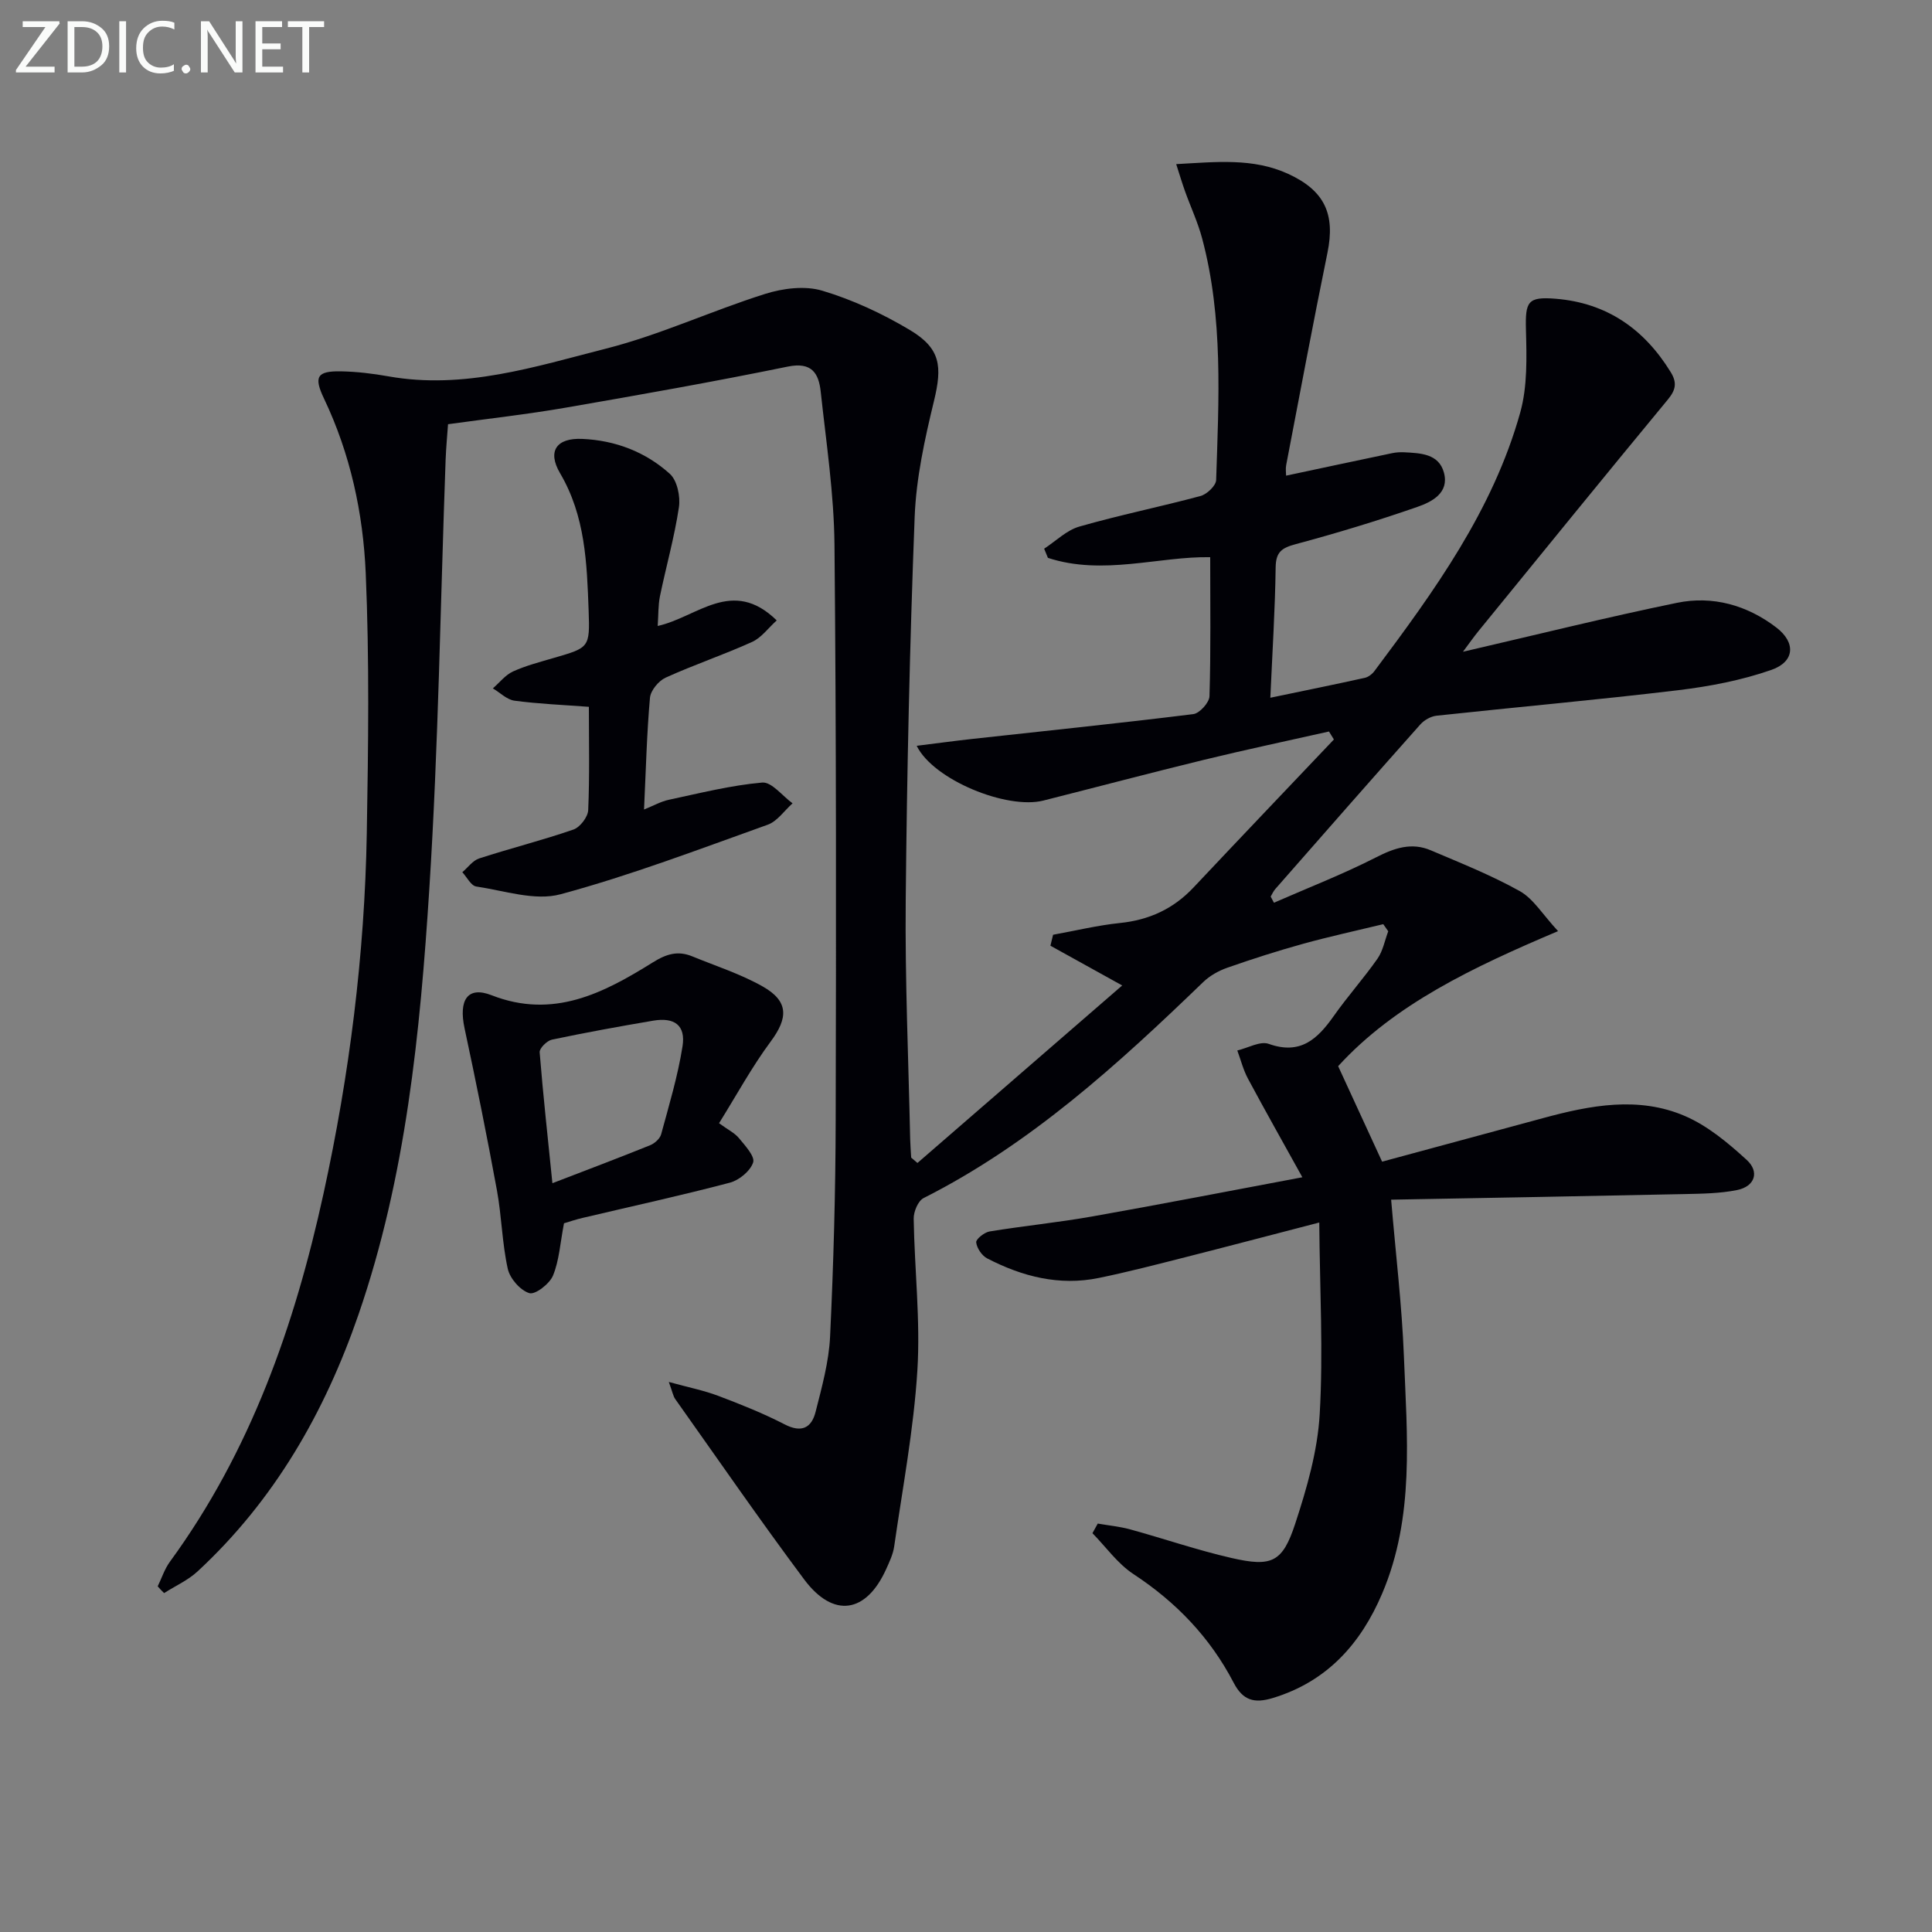 <svg enable-background="new 0 0 400 400" viewBox="0 0 400 400" xmlns="http://www.w3.org/2000/svg"><rect x="0" y="0" width="400" height="400" fill="#808080" stroke="none"/><path d="m32.65 328.43c.83-1.7 1.42-3.57 2.52-5.08 16.72-22.88 25.84-48.91 31.82-76.27 5.37-24.58 8.51-49.44 8.95-74.58.31-17.94.55-35.92-.22-53.83-.54-12.43-3.18-24.69-8.63-36.13-2.17-4.54-1.47-5.74 3.46-5.66 3.3.06 6.63.46 9.88 1.04 15.63 2.78 30.38-2.01 45.07-5.75 11.2-2.85 21.84-7.83 32.91-11.32 3.7-1.17 8.26-1.74 11.85-.66 6.29 1.88 12.43 4.74 18.08 8.11 6.43 3.84 6.78 7.51 5.02 14.76-1.91 7.87-3.68 15.95-3.99 23.99-1.02 26.43-1.6 52.88-1.85 79.33-.16 16.47.57 32.95.92 49.43.03 1.29.14 2.57.21 3.86.43.37.87.74 1.3 1.11 14.18-12.29 28.36-24.59 42.39-36.75-5.51-3.05-10.18-5.64-14.86-8.23.18-.76.37-1.52.55-2.27 4.61-.83 9.19-1.95 13.83-2.43 6.06-.62 11.08-2.93 15.24-7.35 9.65-10.25 19.37-20.44 29.07-30.65-.34-.55-.68-1.1-1.02-1.65-8.63 1.94-17.28 3.77-25.87 5.86-11.12 2.71-22.18 5.64-33.27 8.44-7.54 1.9-22.76-4.28-26.22-11.34 3.97-.49 7.63-.99 11.31-1.4 15.32-1.69 30.66-3.26 45.96-5.16 1.3-.16 3.31-2.39 3.35-3.7.29-9.44.15-18.89.15-28.79-10.57-.2-22.2 3.88-33.6.14-.26-.63-.52-1.27-.78-1.9 2.42-1.57 4.64-3.82 7.29-4.58 8.29-2.38 16.76-4.09 25.09-6.33 1.32-.36 3.19-2.13 3.23-3.3.54-16.75 1.49-33.57-2.9-50.03-.89-3.35-2.39-6.53-3.56-9.81-.59-1.65-1.09-3.33-1.81-5.57 8.3-.45 15.91-1.32 23.19 2.02 7.56 3.47 9.76 8.35 8.13 16.31-2.99 14.63-5.74 29.31-8.55 43.98-.15.77-.02 1.6-.02 2.19 7.49-1.59 14.73-3.15 21.97-4.66.81-.17 1.66-.22 2.48-.18 3.37.18 7.17.28 8.23 4.21 1.14 4.23-2.52 6.06-5.53 7.11-8.28 2.88-16.69 5.43-25.15 7.7-2.87.77-4.12 1.59-4.16 4.81-.12 8.78-.68 17.55-1.1 26.99 6.96-1.45 13.27-2.73 19.55-4.12.74-.16 1.53-.77 2-1.4 12.38-16.54 24.54-33.3 30.19-53.54 1.51-5.42 1.33-11.44 1.18-17.16-.15-5.82.37-6.85 6.14-6.39 10.6.86 18.33 6.25 23.83 15.19 1.34 2.18 1.07 3.67-.58 5.67-13.15 15.91-26.16 31.93-39.2 47.93-1 1.23-1.91 2.53-3.23 4.3 15.25-3.53 29.71-7.13 44.3-10.13 7.42-1.53 14.53.49 20.57 5.1 4.08 3.12 3.84 7.08-1 8.78-6.18 2.16-12.79 3.42-19.32 4.21-16.65 2-33.36 3.48-50.03 5.28-1.17.13-2.53.9-3.33 1.79-10.07 11.31-20.05 22.7-30.04 34.09-.4.45-.65 1.04-.96 1.57.23.42.45.85.68 1.27 7.07-3.1 14.29-5.9 21.15-9.4 3.79-1.94 7.34-3.14 11.3-1.46 6.23 2.65 12.56 5.17 18.45 8.46 2.82 1.58 4.72 4.83 7.92 8.28-17.63 7.47-33.83 15.14-45.53 27.96 3.1 6.74 5.98 12.98 9.1 19.77 10.72-2.9 22.04-5.96 33.37-9.03 9.76-2.65 19.71-4.56 29.33-.42 4.71 2.03 8.94 5.57 12.79 9.09 2.68 2.45 1.72 5.49-2.01 6.24-3.53.71-7.23.75-10.86.83-20.08.43-40.15.78-60.75 1.16.98 11.58 2.23 21.94 2.64 32.33.64 16.57 2.26 33.35-4.5 49.22-4.4 10.35-11.38 18.22-22.65 21.63-3.83 1.16-6.18.51-8.1-3.18-4.86-9.34-11.9-16.68-20.75-22.49-3.27-2.15-5.68-5.6-8.48-8.46.37-.66.74-1.32 1.1-1.99 2.23.39 4.5.6 6.67 1.19 7.03 1.93 13.95 4.32 21.04 5.94 8.32 1.9 10.54.91 13.17-7.1 2.41-7.35 4.63-15.04 5.07-22.69.75-12.86.02-25.81-.09-39.67-10.27 2.66-19.01 4.97-27.76 7.19-5.95 1.51-11.9 3.06-17.9 4.29-8.18 1.68-15.85-.3-23.09-4.05-1.1-.57-2.14-2.11-2.28-3.32-.08-.67 1.69-2.08 2.77-2.26 7.03-1.15 14.14-1.85 21.16-3.09 14.2-2.51 28.35-5.27 43.6-8.13-4-7.22-7.71-13.79-11.27-20.43-.97-1.81-1.48-3.88-2.2-5.82 2.19-.51 4.73-2 6.5-1.37 6.55 2.34 10.09-.98 13.45-5.74 2.86-4.07 6.21-7.81 9.07-11.89 1.13-1.62 1.51-3.77 2.23-5.68-.34-.49-.69-.98-1.03-1.47-5.54 1.34-11.12 2.55-16.62 4.07-5.27 1.46-10.49 3.13-15.65 4.94-1.81.63-3.65 1.66-5.02 2.99-17.65 17.03-35.71 33.51-57.88 44.71-1.15.58-2.08 2.83-2.05 4.29.17 10.48 1.41 21.01.76 31.42-.76 12.19-3.06 24.29-4.8 36.42-.23 1.61-.98 3.18-1.66 4.69-4.14 9.17-10.94 10.22-16.98 2.13-9.15-12.26-17.84-24.86-26.69-37.34-.43-.61-.56-1.44-1.33-3.54 4.1 1.13 7.25 1.75 10.22 2.87 4.66 1.76 9.32 3.62 13.74 5.9 3.53 1.83 5.59.74 6.43-2.58 1.3-5.13 2.75-10.35 3-15.58.71-14.96 1.13-29.95 1.16-44.93.1-39.66.13-79.33-.25-118.99-.1-10.58-1.71-21.16-2.85-31.72-.41-3.8-1.84-6.21-6.82-5.19-15.28 3.13-30.66 5.85-46.03 8.51-7.84 1.36-15.77 2.24-24.31 3.42-.15 2.18-.4 4.77-.5 7.36-1.08 29.6-1.48 59.24-3.37 88.78-1.91 29.82-4.82 59.63-14.67 88.2-7 20.29-17.43 38.46-33.3 53.16-1.99 1.85-4.61 3.01-6.94 4.5-.49-.45-.91-.92-1.33-1.4z" fill="#010106"/><path d="m136.17 129.6c8.23-1.82 15.43-10.15 24.64-1.15-1.74 1.56-3.16 3.58-5.11 4.46-5.87 2.66-12.02 4.72-17.89 7.39-1.45.66-3.1 2.65-3.24 4.16-.66 7.42-.84 14.89-1.23 23.14 1.95-.78 3.48-1.66 5.12-2.01 6.42-1.37 12.84-3 19.35-3.57 1.95-.17 4.18 2.78 6.28 4.3-1.7 1.51-3.16 3.72-5.15 4.43-14.21 5.08-28.36 10.48-42.9 14.4-5.3 1.43-11.63-.75-17.44-1.61-1.08-.16-1.93-1.93-2.88-2.96 1.16-.98 2.16-2.42 3.49-2.85 6.47-2.1 13.09-3.76 19.51-5.98 1.37-.47 3-2.6 3.06-4.02.31-7.13.14-14.27.14-21.39-5.32-.4-10.39-.6-15.4-1.27-1.58-.21-2.99-1.67-4.48-2.55 1.38-1.19 2.58-2.77 4.17-3.5 2.69-1.22 5.61-1.97 8.47-2.81 7.3-2.12 7.47-2.1 7.19-9.82-.36-9.77-.67-19.51-5.91-28.41-2.72-4.62-.69-7.35 4.59-7.11 6.86.3 13.1 2.69 18.14 7.24 1.52 1.38 2.21 4.71 1.87 6.93-.93 6.2-2.66 12.28-3.93 18.43-.37 1.87-.3 3.82-.46 6.13z" fill="#010106"/><path d="m116.77 253.27c-.8 4.13-.99 7.71-2.28 10.83-.71 1.71-3.69 4.01-4.9 3.63-1.88-.58-4.01-3.02-4.46-5.03-1.18-5.31-1.26-10.86-2.24-16.23-2.06-11.23-4.32-22.42-6.71-33.58-1.25-5.86.62-8.78 5.59-6.84 12.79 5 23.2-.45 33.38-6.79 2.86-1.79 5.23-2.47 8.19-1.25 4.9 2.01 10.02 3.65 14.59 6.24 5.39 3.06 5.26 6.5 1.64 11.38-3.91 5.27-7.07 11.1-10.7 16.92 1.86 1.36 3.25 2.02 4.13 3.1 1.27 1.54 3.34 3.78 2.93 5.02-.58 1.77-2.89 3.68-4.82 4.19-10.08 2.66-20.28 4.88-30.43 7.28-1.42.32-2.82.81-3.91 1.13zm-2.4-8.3c7.04-2.71 13.67-5.21 20.23-7.86.93-.38 2.03-1.35 2.28-2.26 1.64-6.04 3.46-12.07 4.43-18.23.68-4.34-1.66-6.05-6.08-5.3-7.01 1.19-14.01 2.46-20.97 3.93-1.02.22-2.59 1.78-2.53 2.61.71 8.87 1.69 17.72 2.64 27.11z" fill="#010106"/><g fill="#fafbfa"><path d="m12.4 4.8-7.1 9h6v1.2h-8v-.5l6.1-8.9h-4.7v-1.2h7.6v.4z"/><path d="m14 14v-9.6h3c1.6 0 2.9.5 4 1.4s1.6 2.2 1.6 3.8-.5 3-1.6 3.9-2.4 1.5-4 1.5h-3zm1.4-8.4v8.2h1.6c1.3 0 2.4-.4 3.1-1.1s1.1-1.8 1.1-3.1-.4-2.3-1.2-3-1.8-1-3.1-1z"/><path d="m26.1 4.4v10.6h-1.4v-10.6z"/><path d="m36.1 14.6c-.8.4-1.8.6-2.9.6-1.5 0-2.7-.5-3.6-1.4s-1.4-2.2-1.4-3.8c0-1.7.5-3.1 1.5-4.1s2.3-1.6 3.9-1.6c1 0 1.8.1 2.5.4v1.4c-.8-.4-1.6-.6-2.5-.6-1.2 0-2.1.4-2.9 1.2s-1.1 1.8-1.1 3.2c0 1.3.3 2.3 1 3s1.6 1.1 2.7 1.1c1 0 2-.2 2.7-.7v1.3z"/><path d="m37.6 14.3c0-.2.1-.5.3-.6s.4-.3.6-.3c.3 0 .5.1.6.3s.3.4.3.6-.1.4-.3.6-.4.3-.6.3c-.3 0-.5-.1-.6-.3s-.3-.4-.3-.6z"/><path d="m50.2 15h-1.6l-5.3-8.2c-.2-.2-.3-.5-.4-.7 0 .2.1.7.1 1.5v7.4h-1.4v-10.6h1.7l5.2 8.1c.2.4.4.6.4.7 0-.3-.1-.8-.1-1.5v-7.3h1.4z"/><path d="m58.6 15h-5.7v-10.6h5.5v1.2h-4.1v3.4h3.8v1.2h-3.8v3.6h4.3z"/><path d="m67.1 5.6h-3.1v9.4h-1.4v-9.4h-3v-1.2h7.5z"/></g></svg>